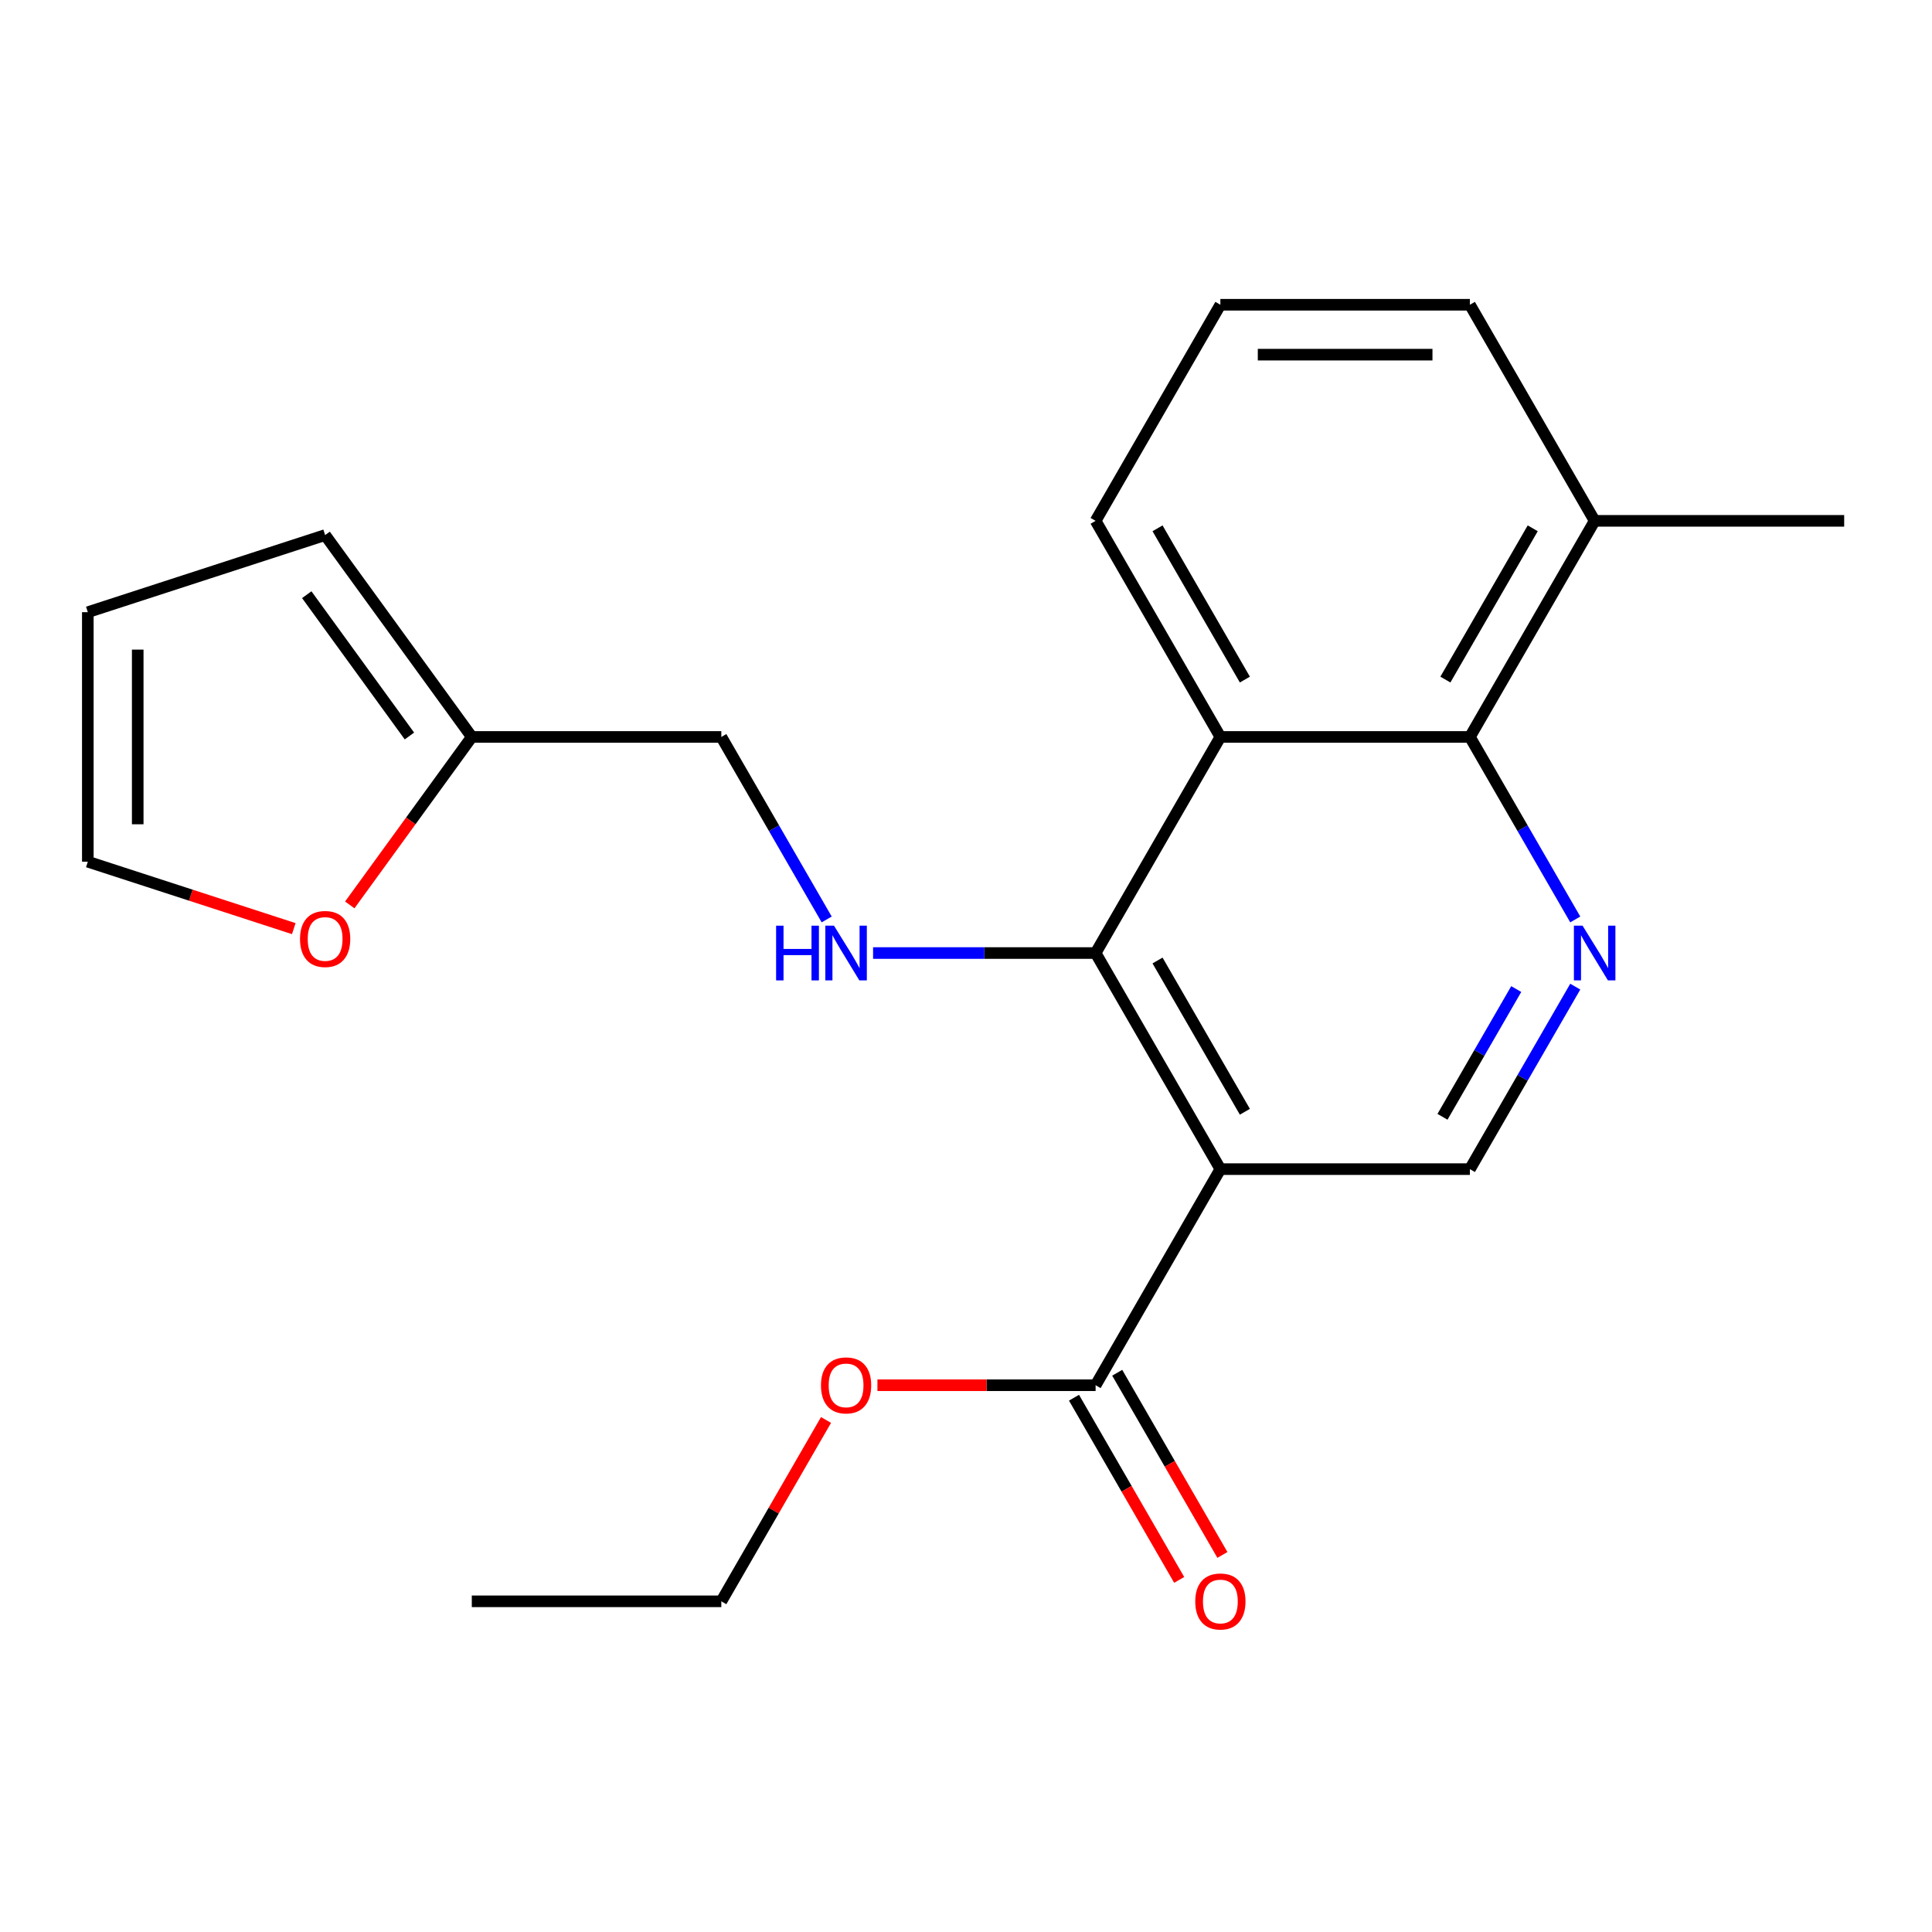 <?xml version='1.0' encoding='iso-8859-1'?>
<svg version='1.1' baseProfile='full'
              xmlns='http://www.w3.org/2000/svg'
                      xmlns:rdkit='http://www.rdkit.org/xml'
                      xmlns:xlink='http://www.w3.org/1999/xlink'
                  xml:space='preserve'
width='1000px' height='1000px' viewBox='0 0 1000 1000'>
<!-- END OF HEADER -->
<rect style='opacity:1.0;fill:#FFFFFF;stroke:none' width='1000' height='1000' x='0' y='0'> </rect>
<path class='bond-0' d='M 631.662,605.141 L 567.085,493.291' style='fill:none;fill-rule:evenodd;stroke:#000000;stroke-width:6px;stroke-linecap:butt;stroke-linejoin:miter;stroke-opacity:1' />
<path class='bond-0' d='M 644.345,575.448 L 599.142,497.153' style='fill:none;fill-rule:evenodd;stroke:#000000;stroke-width:6px;stroke-linecap:butt;stroke-linejoin:miter;stroke-opacity:1' />
<path class='bond-4' d='M 631.662,605.141 L 567.085,716.991' style='fill:none;fill-rule:evenodd;stroke:#000000;stroke-width:6px;stroke-linecap:butt;stroke-linejoin:miter;stroke-opacity:1' />
<path class='bond-5' d='M 631.662,605.141 L 760.815,605.141' style='fill:none;fill-rule:evenodd;stroke:#000000;stroke-width:6px;stroke-linecap:butt;stroke-linejoin:miter;stroke-opacity:1' />
<path class='bond-1' d='M 567.085,493.291 L 631.662,381.441' style='fill:none;fill-rule:evenodd;stroke:#000000;stroke-width:6px;stroke-linecap:butt;stroke-linejoin:miter;stroke-opacity:1' />
<path class='bond-6' d='M 567.085,493.291 L 509.493,493.291' style='fill:none;fill-rule:evenodd;stroke:#000000;stroke-width:6px;stroke-linecap:butt;stroke-linejoin:miter;stroke-opacity:1' />
<path class='bond-6' d='M 509.493,493.291 L 451.9,493.291' style='fill:none;fill-rule:evenodd;stroke:#0000FF;stroke-width:6px;stroke-linecap:butt;stroke-linejoin:miter;stroke-opacity:1' />
<path class='bond-16' d='M 631.662,381.441 L 567.085,269.591' style='fill:none;fill-rule:evenodd;stroke:#000000;stroke-width:6px;stroke-linecap:butt;stroke-linejoin:miter;stroke-opacity:1' />
<path class='bond-16' d='M 644.345,351.748 L 599.142,273.453' style='fill:none;fill-rule:evenodd;stroke:#000000;stroke-width:6px;stroke-linecap:butt;stroke-linejoin:miter;stroke-opacity:1' />
<path class='bond-22' d='M 631.662,381.441 L 760.815,381.441' style='fill:none;fill-rule:evenodd;stroke:#000000;stroke-width:6px;stroke-linecap:butt;stroke-linejoin:miter;stroke-opacity:1' />
<path class='bond-2' d='M 815.353,510.68 L 788.084,557.91' style='fill:none;fill-rule:evenodd;stroke:#0000FF;stroke-width:6px;stroke-linecap:butt;stroke-linejoin:miter;stroke-opacity:1' />
<path class='bond-2' d='M 788.084,557.91 L 760.815,605.141' style='fill:none;fill-rule:evenodd;stroke:#000000;stroke-width:6px;stroke-linecap:butt;stroke-linejoin:miter;stroke-opacity:1' />
<path class='bond-2' d='M 784.802,511.934 L 765.714,544.995' style='fill:none;fill-rule:evenodd;stroke:#0000FF;stroke-width:6px;stroke-linecap:butt;stroke-linejoin:miter;stroke-opacity:1' />
<path class='bond-2' d='M 765.714,544.995 L 746.626,578.057' style='fill:none;fill-rule:evenodd;stroke:#000000;stroke-width:6px;stroke-linecap:butt;stroke-linejoin:miter;stroke-opacity:1' />
<path class='bond-3' d='M 815.353,475.902 L 788.084,428.671' style='fill:none;fill-rule:evenodd;stroke:#0000FF;stroke-width:6px;stroke-linecap:butt;stroke-linejoin:miter;stroke-opacity:1' />
<path class='bond-3' d='M 788.084,428.671 L 760.815,381.441' style='fill:none;fill-rule:evenodd;stroke:#000000;stroke-width:6px;stroke-linecap:butt;stroke-linejoin:miter;stroke-opacity:1' />
<path class='bond-11' d='M 760.815,381.441 L 825.392,269.591' style='fill:none;fill-rule:evenodd;stroke:#000000;stroke-width:6px;stroke-linecap:butt;stroke-linejoin:miter;stroke-opacity:1' />
<path class='bond-11' d='M 748.132,351.748 L 793.335,273.453' style='fill:none;fill-rule:evenodd;stroke:#000000;stroke-width:6px;stroke-linecap:butt;stroke-linejoin:miter;stroke-opacity:1' />
<path class='bond-9' d='M 555.9,723.449 L 583.122,770.6' style='fill:none;fill-rule:evenodd;stroke:#000000;stroke-width:6px;stroke-linecap:butt;stroke-linejoin:miter;stroke-opacity:1' />
<path class='bond-9' d='M 583.122,770.6 L 610.345,817.75' style='fill:none;fill-rule:evenodd;stroke:#FF0000;stroke-width:6px;stroke-linecap:butt;stroke-linejoin:miter;stroke-opacity:1' />
<path class='bond-9' d='M 578.27,710.534 L 605.492,757.684' style='fill:none;fill-rule:evenodd;stroke:#000000;stroke-width:6px;stroke-linecap:butt;stroke-linejoin:miter;stroke-opacity:1' />
<path class='bond-9' d='M 605.492,757.684 L 632.715,804.835' style='fill:none;fill-rule:evenodd;stroke:#FF0000;stroke-width:6px;stroke-linecap:butt;stroke-linejoin:miter;stroke-opacity:1' />
<path class='bond-15' d='M 567.085,716.991 L 510.623,716.991' style='fill:none;fill-rule:evenodd;stroke:#000000;stroke-width:6px;stroke-linecap:butt;stroke-linejoin:miter;stroke-opacity:1' />
<path class='bond-15' d='M 510.623,716.991 L 454.16,716.991' style='fill:none;fill-rule:evenodd;stroke:#FF0000;stroke-width:6px;stroke-linecap:butt;stroke-linejoin:miter;stroke-opacity:1' />
<path class='bond-14' d='M 427.892,475.902 L 400.623,428.671' style='fill:none;fill-rule:evenodd;stroke:#0000FF;stroke-width:6px;stroke-linecap:butt;stroke-linejoin:miter;stroke-opacity:1' />
<path class='bond-14' d='M 400.623,428.671 L 373.355,381.441' style='fill:none;fill-rule:evenodd;stroke:#000000;stroke-width:6px;stroke-linecap:butt;stroke-linejoin:miter;stroke-opacity:1' />
<path class='bond-7' d='M 244.201,381.441 L 373.355,381.441' style='fill:none;fill-rule:evenodd;stroke:#000000;stroke-width:6px;stroke-linecap:butt;stroke-linejoin:miter;stroke-opacity:1' />
<path class='bond-8' d='M 244.201,381.441 L 212.619,424.91' style='fill:none;fill-rule:evenodd;stroke:#000000;stroke-width:6px;stroke-linecap:butt;stroke-linejoin:miter;stroke-opacity:1' />
<path class='bond-8' d='M 212.619,424.91 L 181.037,468.379' style='fill:none;fill-rule:evenodd;stroke:#FF0000;stroke-width:6px;stroke-linecap:butt;stroke-linejoin:miter;stroke-opacity:1' />
<path class='bond-10' d='M 244.201,381.441 L 168.287,276.953' style='fill:none;fill-rule:evenodd;stroke:#000000;stroke-width:6px;stroke-linecap:butt;stroke-linejoin:miter;stroke-opacity:1' />
<path class='bond-10' d='M 211.917,380.951 L 158.777,307.809' style='fill:none;fill-rule:evenodd;stroke:#000000;stroke-width:6px;stroke-linecap:butt;stroke-linejoin:miter;stroke-opacity:1' />
<path class='bond-12' d='M 152.058,480.655 L 98.756,463.336' style='fill:none;fill-rule:evenodd;stroke:#FF0000;stroke-width:6px;stroke-linecap:butt;stroke-linejoin:miter;stroke-opacity:1' />
<path class='bond-12' d='M 98.756,463.336 L 45.455,446.017' style='fill:none;fill-rule:evenodd;stroke:#000000;stroke-width:6px;stroke-linecap:butt;stroke-linejoin:miter;stroke-opacity:1' />
<path class='bond-13' d='M 168.287,276.953 L 45.455,316.864' style='fill:none;fill-rule:evenodd;stroke:#000000;stroke-width:6px;stroke-linecap:butt;stroke-linejoin:miter;stroke-opacity:1' />
<path class='bond-18' d='M 825.392,269.591 L 760.815,157.74' style='fill:none;fill-rule:evenodd;stroke:#000000;stroke-width:6px;stroke-linecap:butt;stroke-linejoin:miter;stroke-opacity:1' />
<path class='bond-19' d='M 825.392,269.591 L 954.545,269.591' style='fill:none;fill-rule:evenodd;stroke:#000000;stroke-width:6px;stroke-linecap:butt;stroke-linejoin:miter;stroke-opacity:1' />
<path class='bond-24' d='M 45.455,446.017 L 45.455,316.864' style='fill:none;fill-rule:evenodd;stroke:#000000;stroke-width:6px;stroke-linecap:butt;stroke-linejoin:miter;stroke-opacity:1' />
<path class='bond-24' d='M 71.285,426.644 L 71.285,336.237' style='fill:none;fill-rule:evenodd;stroke:#000000;stroke-width:6px;stroke-linecap:butt;stroke-linejoin:miter;stroke-opacity:1' />
<path class='bond-20' d='M 427.546,734.98 L 400.45,781.911' style='fill:none;fill-rule:evenodd;stroke:#FF0000;stroke-width:6px;stroke-linecap:butt;stroke-linejoin:miter;stroke-opacity:1' />
<path class='bond-20' d='M 400.45,781.911 L 373.355,828.841' style='fill:none;fill-rule:evenodd;stroke:#000000;stroke-width:6px;stroke-linecap:butt;stroke-linejoin:miter;stroke-opacity:1' />
<path class='bond-17' d='M 567.085,269.591 L 631.662,157.74' style='fill:none;fill-rule:evenodd;stroke:#000000;stroke-width:6px;stroke-linecap:butt;stroke-linejoin:miter;stroke-opacity:1' />
<path class='bond-23' d='M 631.662,157.74 L 760.815,157.74' style='fill:none;fill-rule:evenodd;stroke:#000000;stroke-width:6px;stroke-linecap:butt;stroke-linejoin:miter;stroke-opacity:1' />
<path class='bond-23' d='M 651.035,183.571 L 741.442,183.571' style='fill:none;fill-rule:evenodd;stroke:#000000;stroke-width:6px;stroke-linecap:butt;stroke-linejoin:miter;stroke-opacity:1' />
<path class='bond-21' d='M 373.355,828.841 L 244.201,828.841' style='fill:none;fill-rule:evenodd;stroke:#000000;stroke-width:6px;stroke-linecap:butt;stroke-linejoin:miter;stroke-opacity:1' />
<path  class='atom-3' d='M 819.132 479.131
L 828.412 494.131
Q 829.332 495.611, 830.812 498.291
Q 832.292 500.971, 832.372 501.131
L 832.372 479.131
L 836.132 479.131
L 836.132 507.451
L 832.252 507.451
L 822.292 491.051
Q 821.132 489.131, 819.892 486.931
Q 818.692 484.731, 818.332 484.051
L 818.332 507.451
L 814.652 507.451
L 814.652 479.131
L 819.132 479.131
' fill='#0000FF'/>
<path  class='atom-7' d='M 401.712 479.131
L 405.552 479.131
L 405.552 491.171
L 420.032 491.171
L 420.032 479.131
L 423.872 479.131
L 423.872 507.451
L 420.032 507.451
L 420.032 494.371
L 405.552 494.371
L 405.552 507.451
L 401.712 507.451
L 401.712 479.131
' fill='#0000FF'/>
<path  class='atom-7' d='M 431.672 479.131
L 440.952 494.131
Q 441.872 495.611, 443.352 498.291
Q 444.832 500.971, 444.912 501.131
L 444.912 479.131
L 448.672 479.131
L 448.672 507.451
L 444.792 507.451
L 434.832 491.051
Q 433.672 489.131, 432.432 486.931
Q 431.232 484.731, 430.872 484.051
L 430.872 507.451
L 427.192 507.451
L 427.192 479.131
L 431.672 479.131
' fill='#0000FF'/>
<path  class='atom-9' d='M 155.287 486.008
Q 155.287 479.208, 158.647 475.408
Q 162.007 471.608, 168.287 471.608
Q 174.567 471.608, 177.927 475.408
Q 181.287 479.208, 181.287 486.008
Q 181.287 492.888, 177.887 496.808
Q 174.487 500.688, 168.287 500.688
Q 162.047 500.688, 158.647 496.808
Q 155.287 492.928, 155.287 486.008
M 168.287 497.488
Q 172.607 497.488, 174.927 494.608
Q 177.287 491.688, 177.287 486.008
Q 177.287 480.448, 174.927 477.648
Q 172.607 474.808, 168.287 474.808
Q 163.967 474.808, 161.607 477.608
Q 159.287 480.408, 159.287 486.008
Q 159.287 491.728, 161.607 494.608
Q 163.967 497.488, 168.287 497.488
' fill='#FF0000'/>
<path  class='atom-10' d='M 618.662 828.921
Q 618.662 822.121, 622.022 818.321
Q 625.382 814.521, 631.662 814.521
Q 637.942 814.521, 641.302 818.321
Q 644.662 822.121, 644.662 828.921
Q 644.662 835.801, 641.262 839.721
Q 637.862 843.601, 631.662 843.601
Q 625.422 843.601, 622.022 839.721
Q 618.662 835.841, 618.662 828.921
M 631.662 840.401
Q 635.982 840.401, 638.302 837.521
Q 640.662 834.601, 640.662 828.921
Q 640.662 823.361, 638.302 820.561
Q 635.982 817.721, 631.662 817.721
Q 627.342 817.721, 624.982 820.521
Q 622.662 823.321, 622.662 828.921
Q 622.662 834.641, 624.982 837.521
Q 627.342 840.401, 631.662 840.401
' fill='#FF0000'/>
<path  class='atom-16' d='M 424.932 717.071
Q 424.932 710.271, 428.292 706.471
Q 431.652 702.671, 437.932 702.671
Q 444.212 702.671, 447.572 706.471
Q 450.932 710.271, 450.932 717.071
Q 450.932 723.951, 447.532 727.871
Q 444.132 731.751, 437.932 731.751
Q 431.692 731.751, 428.292 727.871
Q 424.932 723.991, 424.932 717.071
M 437.932 728.551
Q 442.252 728.551, 444.572 725.671
Q 446.932 722.751, 446.932 717.071
Q 446.932 711.511, 444.572 708.711
Q 442.252 705.871, 437.932 705.871
Q 433.612 705.871, 431.252 708.671
Q 428.932 711.471, 428.932 717.071
Q 428.932 722.791, 431.252 725.671
Q 433.612 728.551, 437.932 728.551
' fill='#FF0000'/>
</svg>
